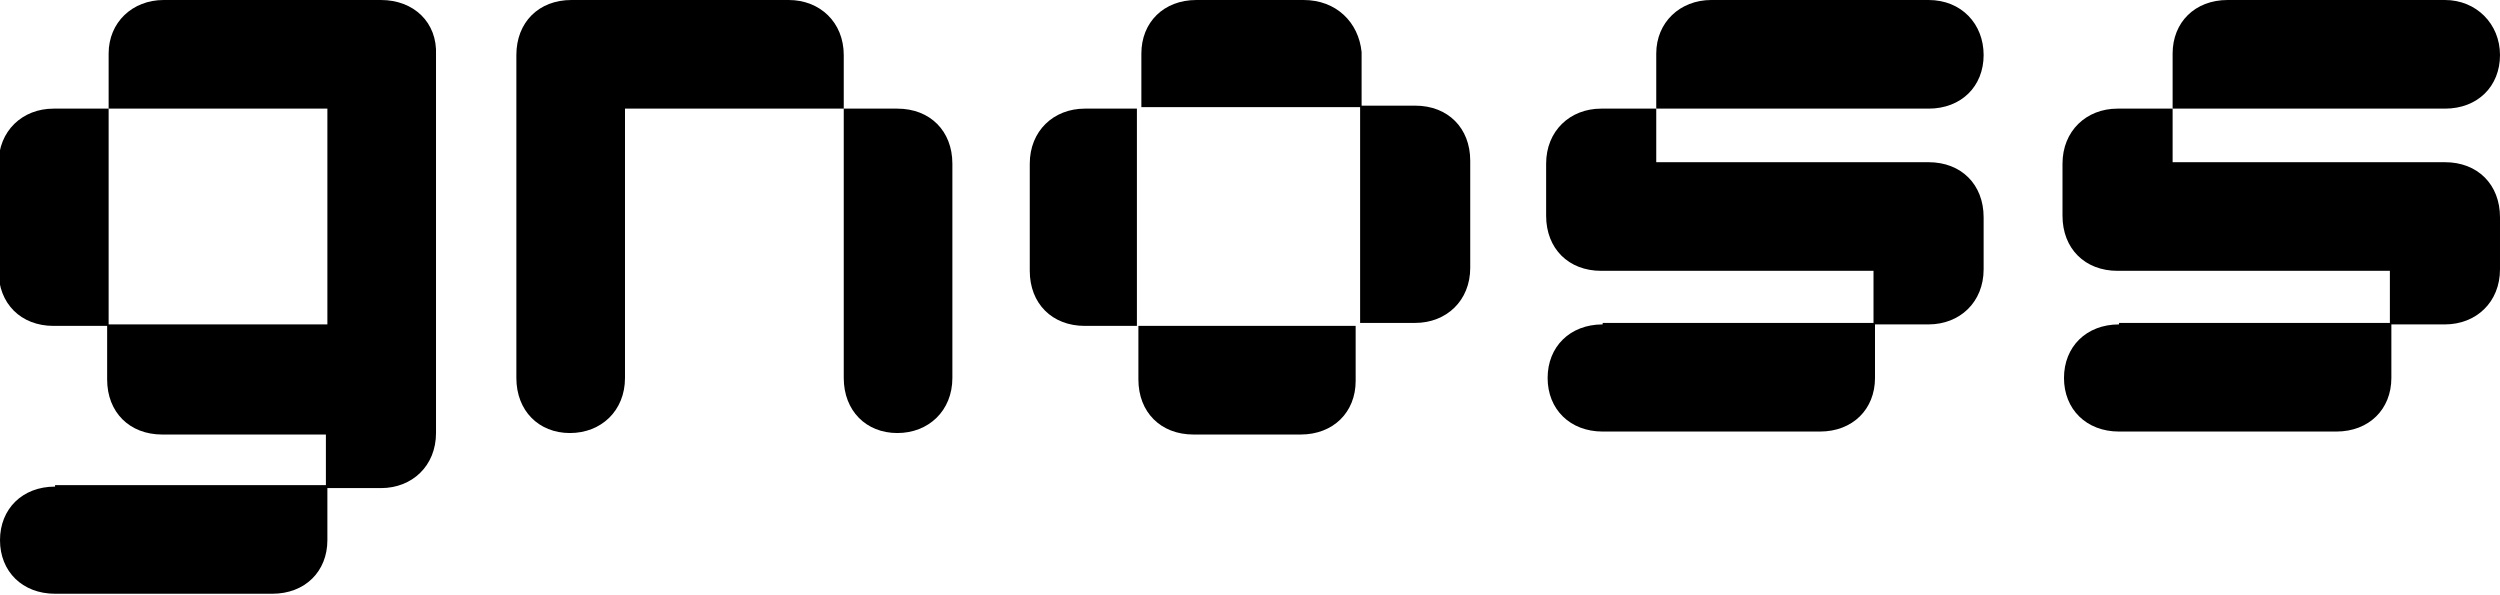 <?xml version="1.0" encoding="UTF-8"?>
<svg id="Capa_1" xmlns="http://www.w3.org/2000/svg" xmlns:xlink="http://www.w3.org/1999/xlink" version="1.1" viewBox="0 0 168 40">
  <!-- Generator: Adobe Illustrator 29.6.1, SVG Export Plug-In . SVG Version: 2.1.1 Build 9)  -->
  <defs>
    <style>
      .st0 {
        fill: none;
      }

      .st1 {
        clip-path: url(#clippath);
      }
    </style>
    <clipPath id="clippath">
      <rect class="st0" y="0" width="168" height="40"/>
    </clipPath>
  </defs>
  <g class="st1">
    <g>
      <path d="M3.7,32.7c-2.2,0-3.7,1.5-3.7,3.6s1.5,3.6,3.7,3.6h14.6c2.2,0,3.7-1.5,3.7-3.6v-3.7H3.7Z"/>
      <path d="M7.3,7.3h14.7v14.5H7.3V7.3h-3.7c-2.1,0-3.7,1.5-3.7,3.7v7.2c0,2.2,1.5,3.7,3.7,3.7h3.6v3.6c0,2.2,1.5,3.7,3.7,3.7h11v3.6h3.7c2.1,0,3.7-1.5,3.7-3.7V3.7C29.4,1.5,27.8,0,25.6,0h-14.6C8.9,0,7.3,1.5,7.3,3.6v3.6Z"/>
      <path d="M56.7,25.4c0,2.2,1.5,3.7,3.6,3.7s3.7-1.5,3.7-3.7v-14.4c0-2.2-1.5-3.7-3.7-3.7h-3.6v-3.6C56.7,1.5,55.1,0,53,0h-14.6C36.2,0,34.7,1.5,34.7,3.7v21.7c0,2.2,1.5,3.7,3.6,3.7s3.7-1.5,3.7-3.7V7.3h14.7v18.1Z"/>
      <path d="M76.7,3.6v3.6h14.7v14.5h3.7c2.1,0,3.7-1.5,3.7-3.7v-7.2c0-2.2-1.5-3.7-3.7-3.7h-3.6v-3.6C91.3,1.5,89.8,0,87.6,0h-7.2C78.2,0,76.7,1.5,76.7,3.6h0Z"/>
      <path d="M76.6,7.3h-3.7c-2.1,0-3.7,1.5-3.7,3.7v7.2c0,2.2,1.5,3.7,3.7,3.7h3.6v3.6c0,2.2,1.5,3.7,3.7,3.7h7.2c2.2,0,3.7-1.5,3.7-3.6v-3.7h-14.7V7.3Z"/>
      <path d="M107.7,21.8c-2.2,0-3.7,1.5-3.7,3.6s1.5,3.6,3.7,3.6h14.6c2.2,0,3.7-1.5,3.7-3.6v-3.7h-18.3Z"/>
      <path d="M111.3,7.3h18.3c2.2,0,3.7-1.5,3.7-3.6S131.8,0,129.6,0h-14.6C112.9,0,111.3,1.5,111.3,3.6v3.6Z"/>
      <path d="M111.3,10.9v-3.6h-3.7c-2.1,0-3.7,1.5-3.7,3.7v3.5c0,2.2,1.5,3.7,3.7,3.7h18.3v3.6h3.7c2.1,0,3.7-1.5,3.7-3.7v-3.5c0-2.2-1.5-3.7-3.7-3.7h-18.3Z"/>
      <path d="M142.4,21.8c-2.2,0-3.7,1.5-3.7,3.6s1.5,3.6,3.7,3.6h14.6c2.2,0,3.7-1.5,3.7-3.6v-3.7h-18.3Z"/>
      <path d="M146,7.3h18.3c2.2,0,3.7-1.5,3.7-3.6S166.4,0,164.3,0h-14.6C147.5,0,146,1.5,146,3.6v3.6Z"/>
      <path d="M146,10.9v-3.6h-3.7c-2.1,0-3.7,1.5-3.7,3.7v3.5c0,2.2,1.5,3.7,3.7,3.7h18.3v3.6h3.7c2.1,0,3.7-1.5,3.7-3.7v-3.5c0-2.2-1.5-3.7-3.7-3.7h-18.3Z"/>
    </g>
  </g>
</svg>